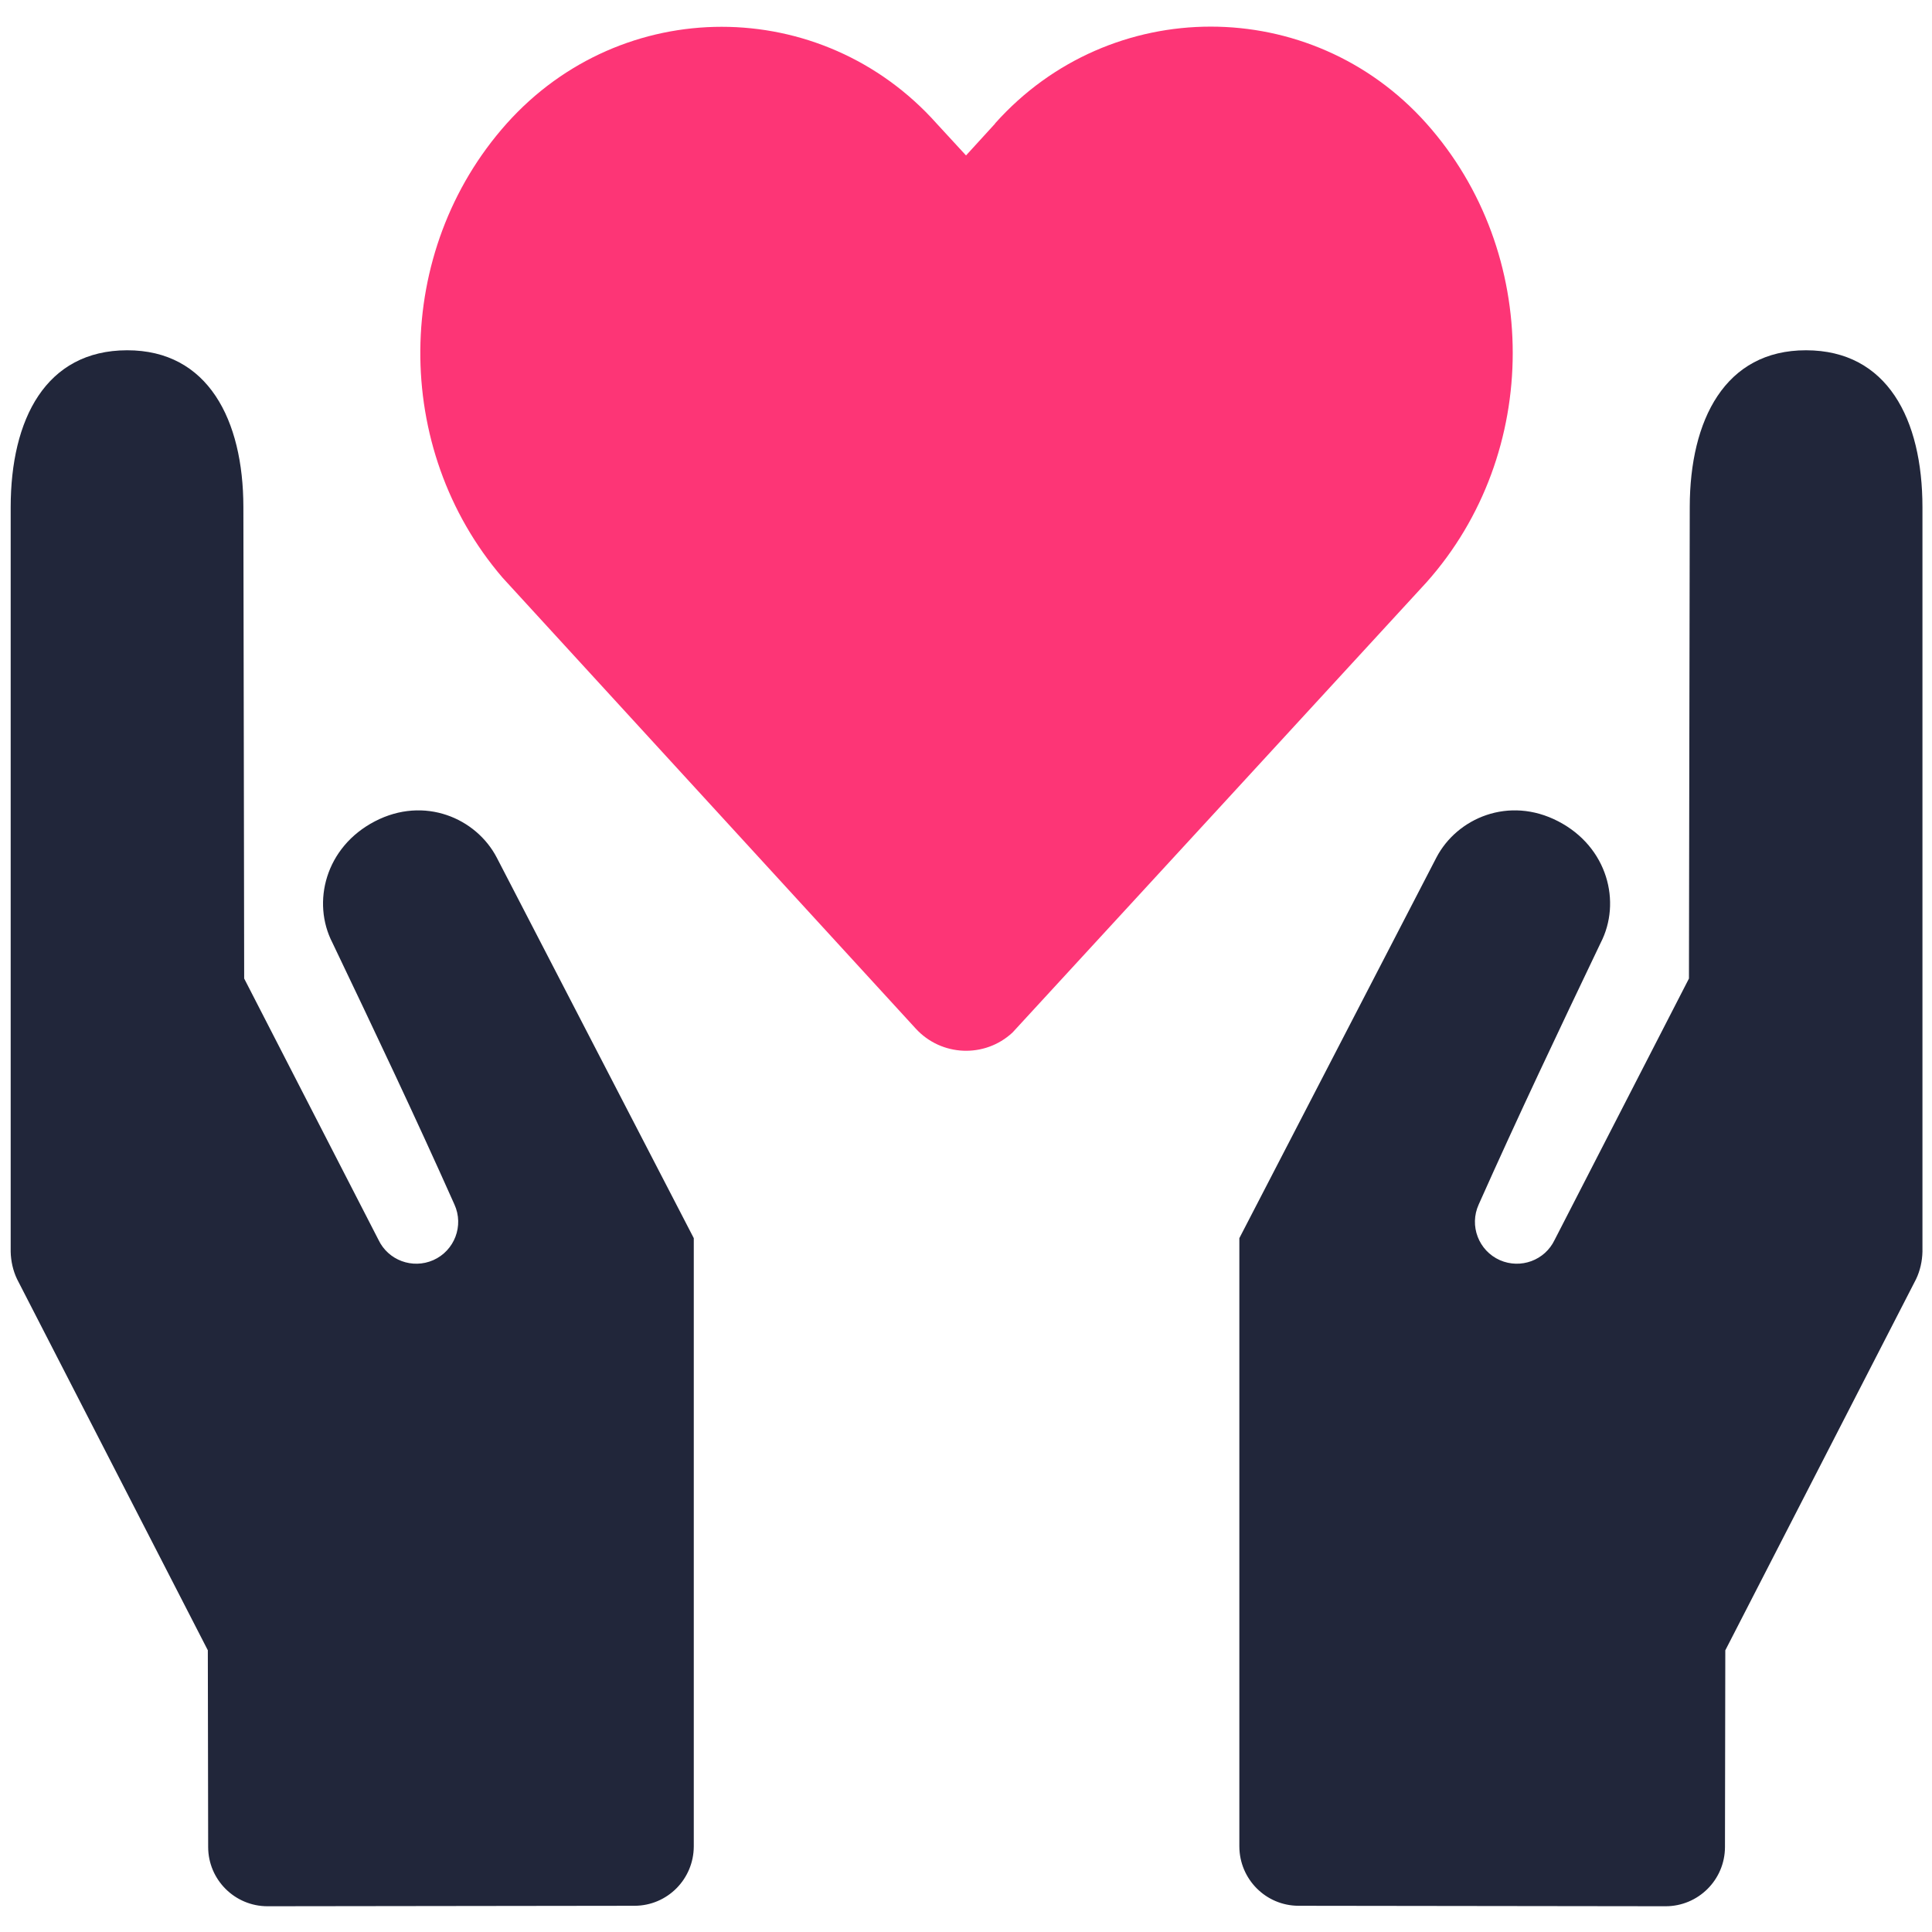 <svg width="70" height="70" viewBox="0 0 70 70" fill="none" xmlns="http://www.w3.org/2000/svg">
<path d="M26.148 0.971C23.292 0.971 20.441 2.145 18.355 4.48C14.234 9.099 14.188 16.253 18.211 20.933L33.179 37.268C34.106 38.28 35.678 38.345 36.684 37.412C41.685 31.981 46.683 26.54 51.68 21.104C55.852 16.429 55.852 9.146 51.68 4.471C47.508 -0.204 40.226 -0.204 36.054 4.471V4.48L36.044 4.49L35.001 5.632L33.94 4.48C31.854 2.141 28.998 0.971 26.148 0.971Z" fill="#FD3576"/>
<path d="M62.516 59.785L69.423 46.345C69.569 46.04 69.646 45.694 69.654 45.353V18.383C69.654 15.18 68.378 12.696 65.439 12.691C62.499 12.687 61.227 15.216 61.223 18.367L61.206 27.985L61.194 35.454L56.328 44.922C55.974 45.666 55.096 45.987 54.344 45.658C53.572 45.316 53.226 44.41 53.576 43.641C54.995 40.458 56.495 37.299 57.995 34.161C58.755 32.689 58.251 30.689 56.458 29.758C54.665 28.827 52.787 29.644 52.043 31.071L44.904 44.861V66.9C44.908 68.083 45.86 69.046 47.047 69.05L60.348 69.067C61.531 69.067 62.495 68.111 62.499 66.924C62.503 64.749 62.507 61.96 62.511 59.785L62.516 59.785Z" fill="#21263A"/>
<path d="M7.526 59.785L0.618 46.345C0.472 46.04 0.395 45.694 0.387 45.353V18.383C0.387 15.18 1.663 12.696 4.603 12.691C7.542 12.687 8.814 15.216 8.818 18.367L8.835 27.985L8.847 35.454L13.713 44.922C14.067 45.666 14.945 45.987 15.697 45.658C16.469 45.316 16.815 44.41 16.465 43.641C15.046 40.458 13.546 37.299 12.046 34.161C11.286 32.689 11.79 30.689 13.583 29.758C15.376 28.827 17.254 29.644 17.998 31.071L25.137 44.861V66.9C25.133 68.083 24.181 69.046 22.994 69.05L9.693 69.067C8.51 69.067 7.546 68.111 7.542 66.924C7.538 64.749 7.534 61.96 7.53 59.785L7.526 59.785Z" fill="#21263A"/>
</svg>
